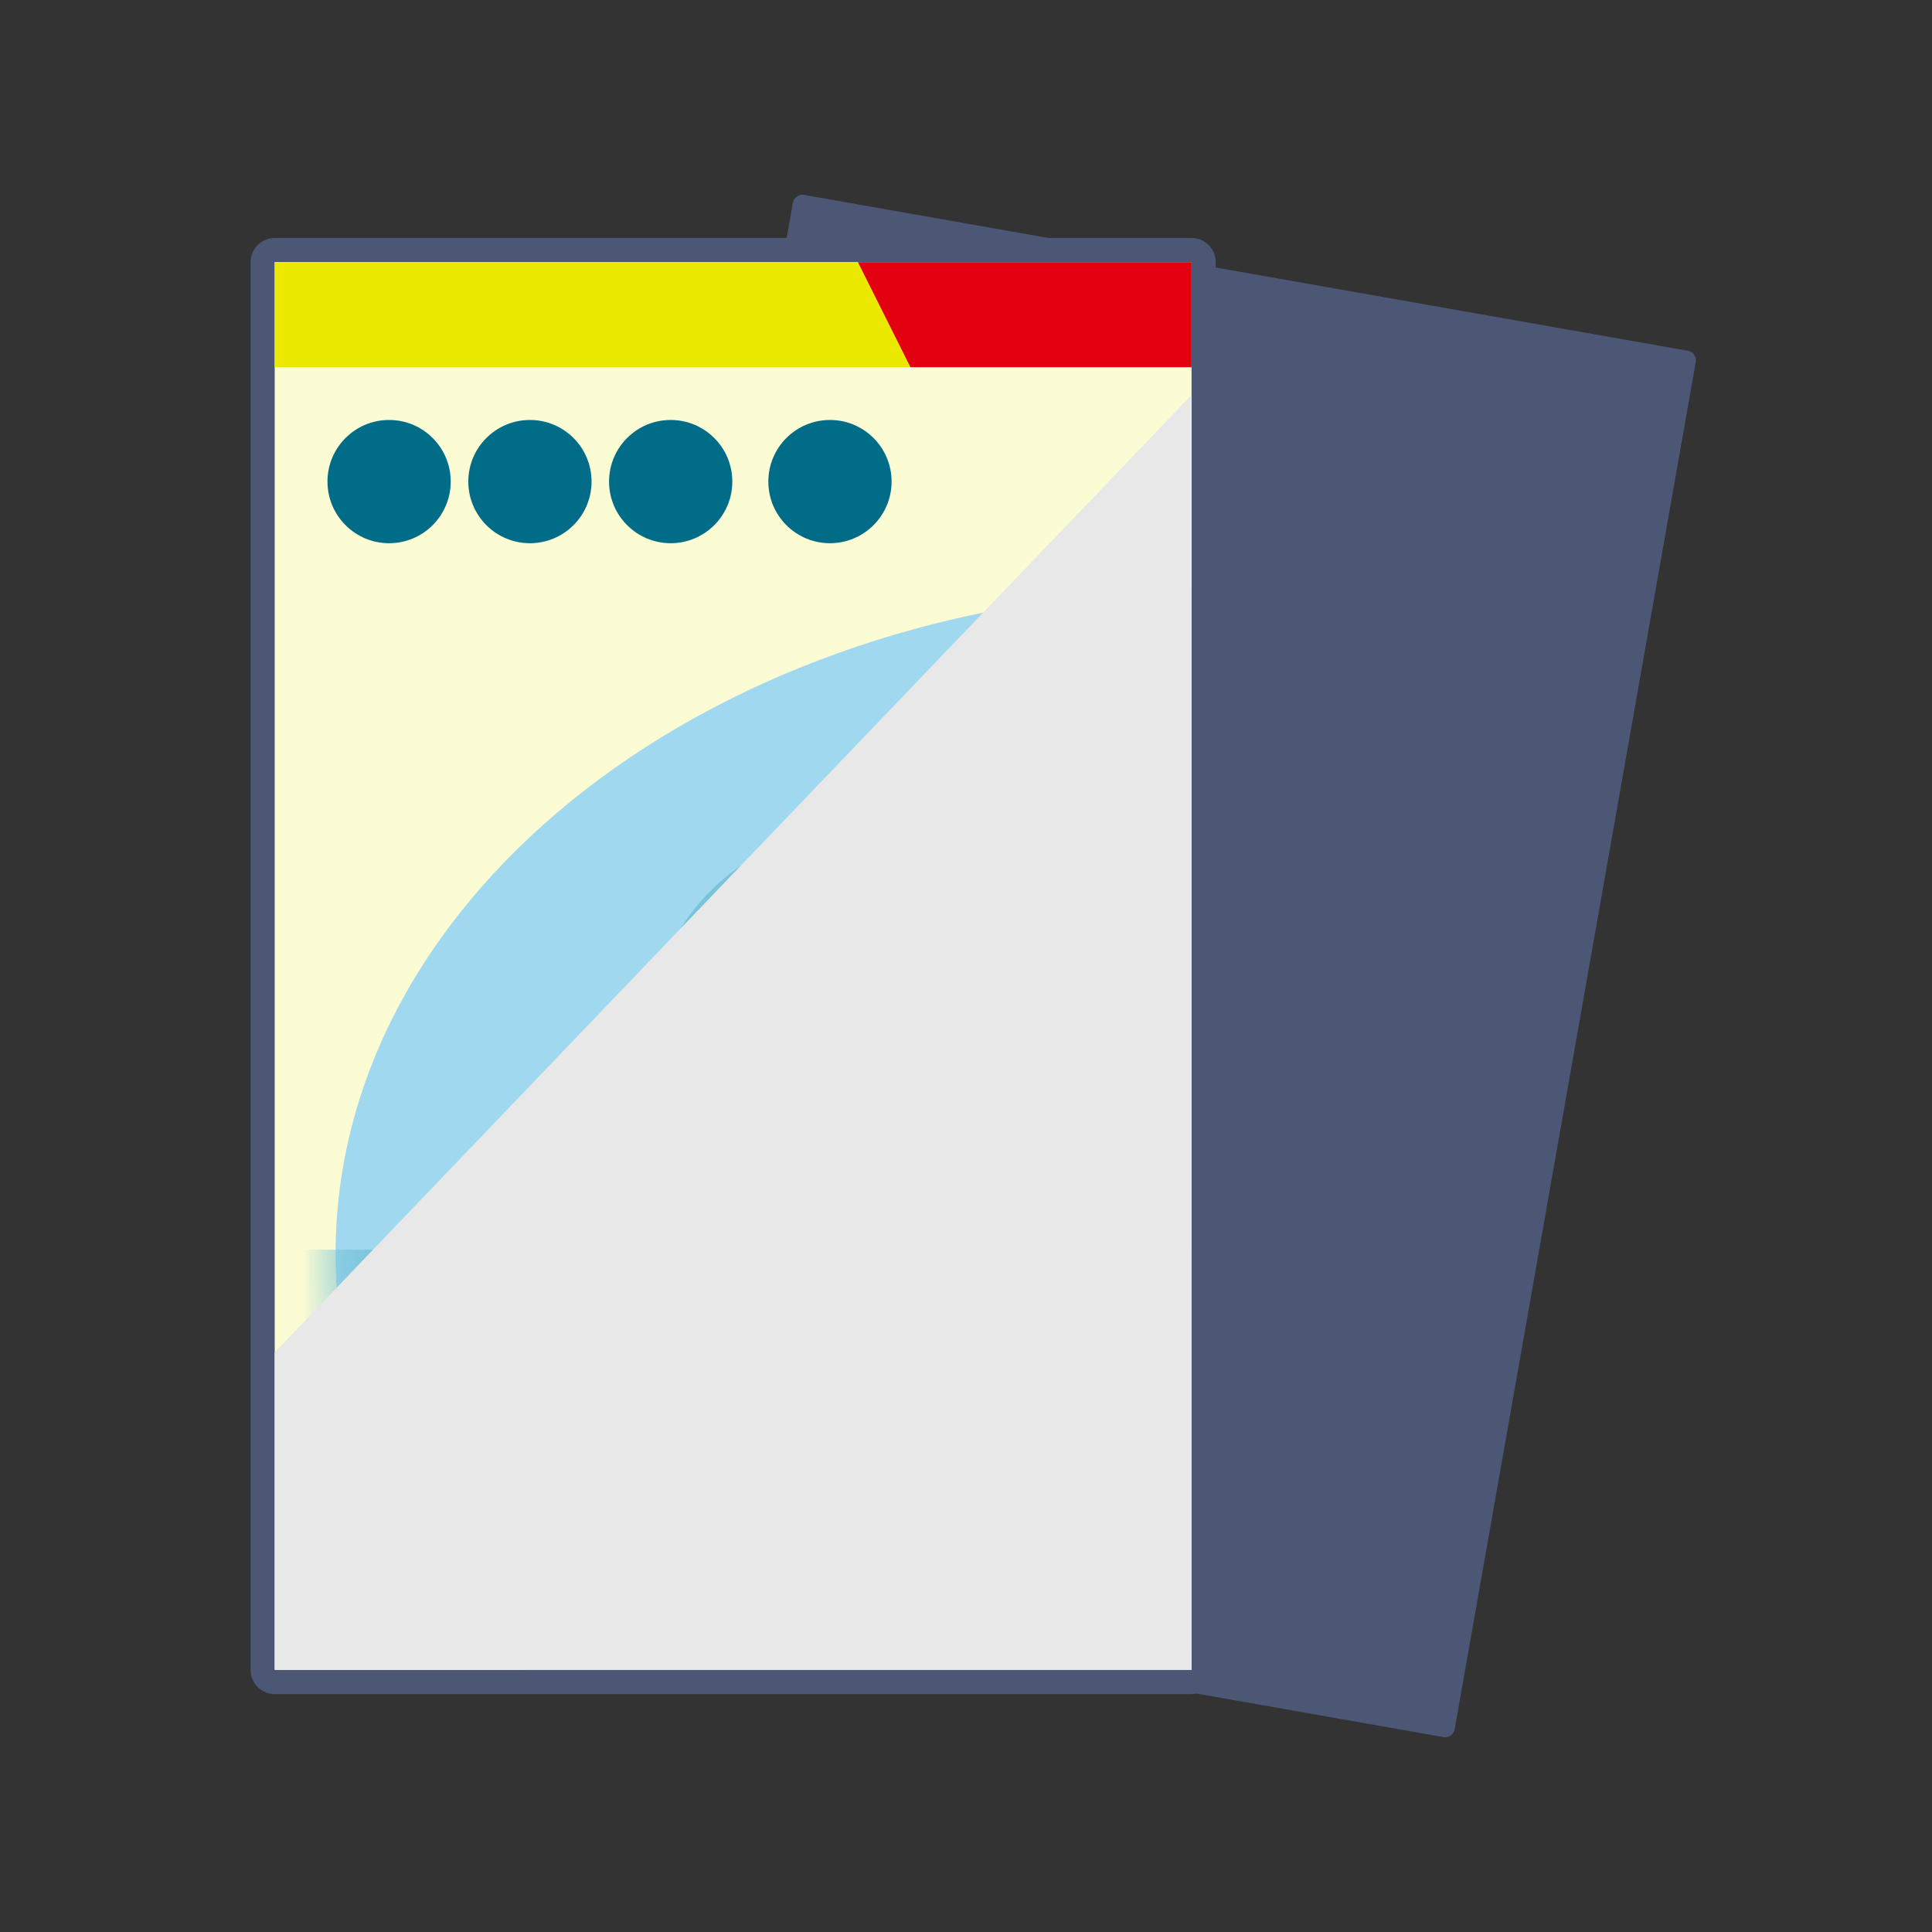 <svg width="48" height="48" fill="none" xmlns="http://www.w3.org/2000/svg"><rect width="100%" height="100%" fill="#333333" stroke="none"/><g clip-path="url(#clip0_699_6749)"><path d="M41.936 8.715L19.977 4.842C19.846 4.819 19.722 4.907 19.699 5.037L13.709 39.008C13.685 39.139 13.773 39.263 13.903 39.286L35.863 43.158C35.993 43.181 36.118 43.094 36.141 42.964L42.131 8.993C42.154 8.862 42.067 8.738 41.936 8.715Z" fill="#4C5675"/><path d="M29.604 42.09H6.826C6.494 42.09 6.226 41.821 6.226 41.49V6.512C6.226 6.181 6.494 5.912 6.826 5.912H29.604C29.935 5.912 30.204 6.181 30.204 6.512V41.487C30.204 41.819 29.935 42.087 29.604 42.087V42.09ZM7.426 40.89H29.004V7.112H7.426V40.887V40.89Z" fill="#4C5675"/><path d="M29.604 6.512H6.825V41.487H29.604V6.512Z" fill="#FCFCD4"/><path d="M8.337 31.16C8.337 35.069 10.132 38.662 13.13 41.489H29.603V14.652C17.81 14.866 8.337 22.174 8.337 31.16Z" fill="#A0D8EF"/><path d="M29.604 6.512H6.825V9.123H29.604V6.512Z" fill="#EBE900"/><path d="M29.604 9.123H22.62L21.314 6.512H29.604V9.123Z" fill="#E30011"/><mask id="mask0_699_6749" style="mask-type:luminance" maskUnits="userSpaceOnUse" x="8" y="14" width="22" height="28"><path d="M8.337 31.16C8.337 35.069 10.132 38.662 13.13 41.489H29.603V14.652C17.81 14.866 8.337 22.174 8.337 31.16Z" fill="white"/></mask><g mask="url(#mask0_699_6749)"><path d="M16.123 25.826C16.123 22.943 18.461 20.605 21.343 20.605C24.225 20.605 26.563 22.943 26.563 25.826" fill="#79C4DB"/><path d="M29.604 31.047H6.825V41.487H29.604V31.047Z" fill="#79C4DB"/><path d="M26.563 25.824H16.123V31.044H26.563V25.824Z" fill="#79C4DB"/></g><path d="M12.698 40.185C15.22 40.185 17.265 38.14 17.265 35.618C17.265 33.096 15.22 31.051 12.698 31.051C10.176 31.051 8.131 33.096 8.131 35.618C8.131 38.14 10.176 40.185 12.698 40.185Z" fill="white"/><path d="M9.667 13.496C10.513 13.496 11.198 12.81 11.198 11.965C11.198 11.119 10.513 10.434 9.667 10.434C8.821 10.434 8.136 11.119 8.136 11.965C8.136 12.81 8.821 13.496 9.667 13.496Z" fill="#006C87"/><path d="M13.166 13.496C14.012 13.496 14.697 12.81 14.697 11.965C14.697 11.119 14.012 10.434 13.166 10.434C12.32 10.434 11.635 11.119 11.635 11.965C11.635 12.81 12.32 13.496 13.166 13.496Z" fill="#006C87"/><path d="M16.663 13.496C17.509 13.496 18.194 12.81 18.194 11.965C18.194 11.119 17.509 10.434 16.663 10.434C15.817 10.434 15.132 11.119 15.132 11.965C15.132 12.81 15.817 13.496 16.663 13.496Z" fill="#006C87"/><path d="M20.62 13.496C21.466 13.496 22.151 12.81 22.151 11.965C22.151 11.119 21.466 10.434 20.62 10.434C19.774 10.434 19.089 11.119 19.089 11.965C19.089 12.81 19.774 13.496 20.62 13.496Z" fill="#006C87"/><g style="mix-blend-mode:multiply"><path d="M29.604 9.812V41.488H6.825V33.599" fill="#E8E8E8"/></g></g><defs><clipPath id="clip0_699_6749"><rect width="48" height="48" fill="white"/></clipPath></defs></svg>